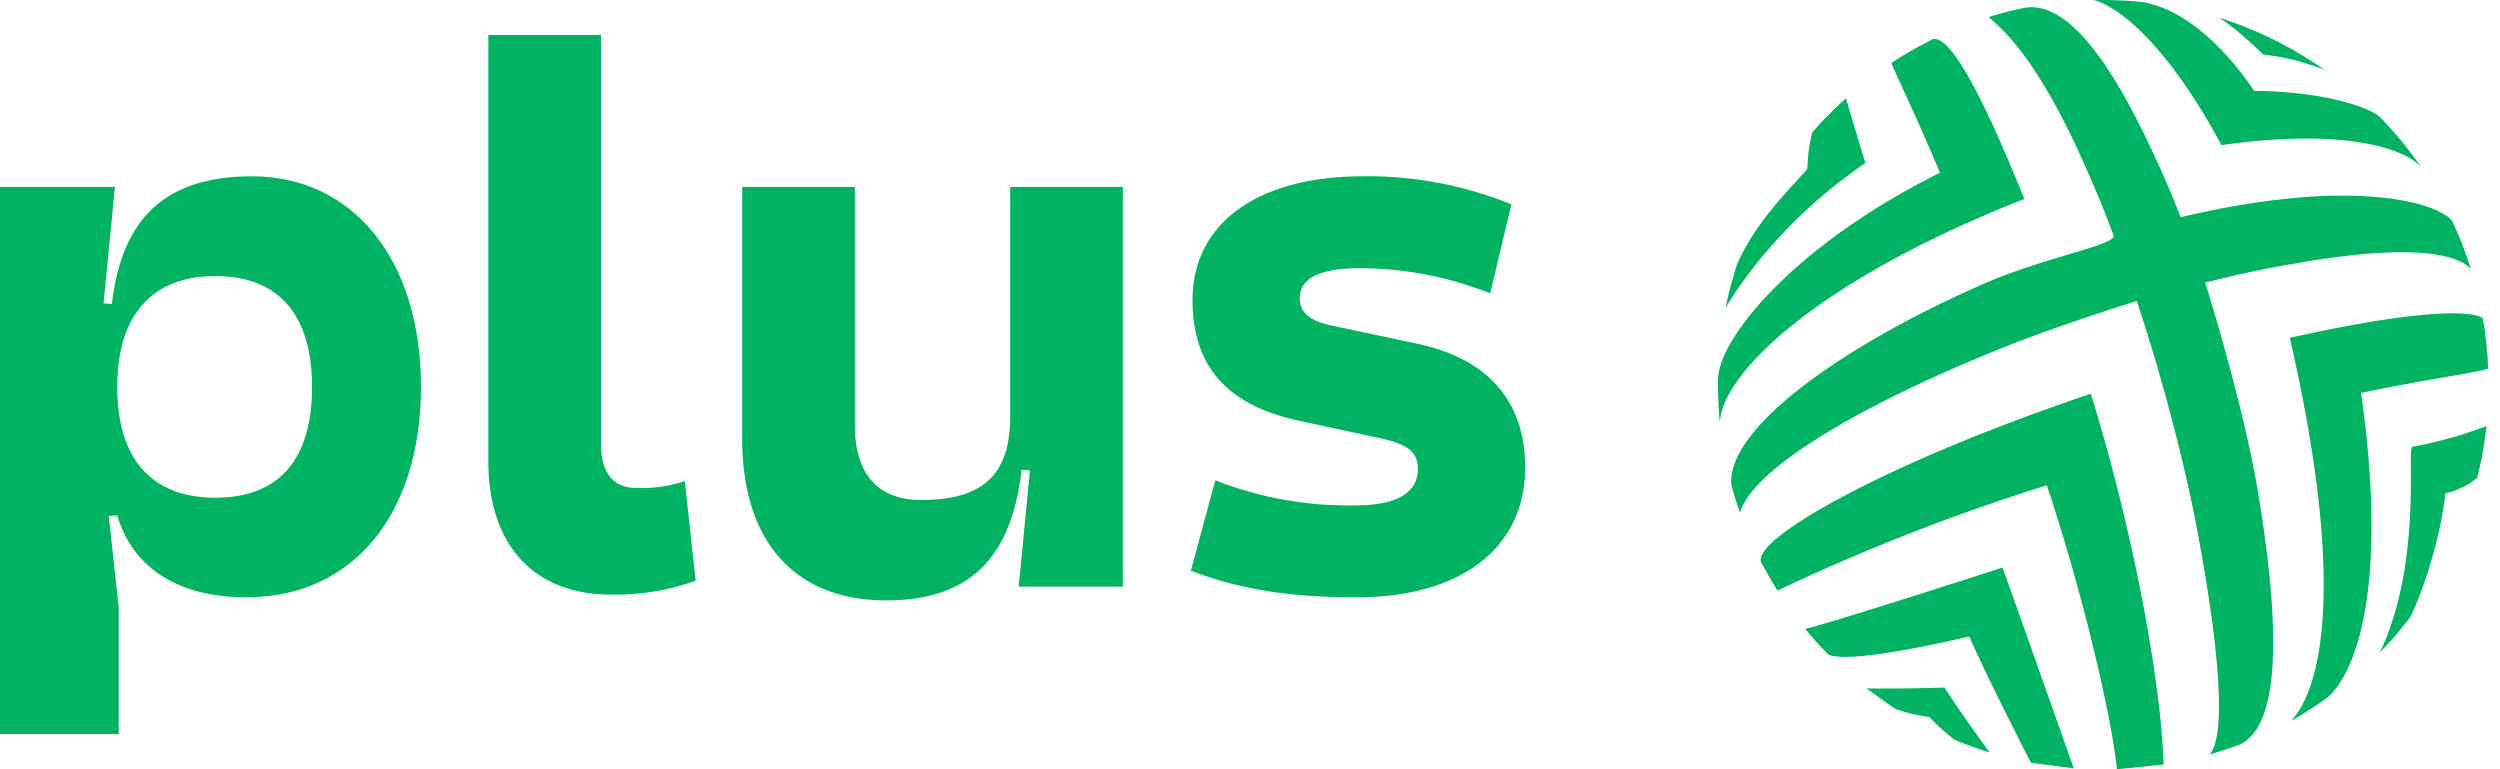 <svg xmlns="http://www.w3.org/2000/svg" width="234" height="72" fill="none" viewBox="0 0 234 72"><path fill="#00B262" d="M217.615 6.558c-.467-.195-.934-.37-1.421-.506-.467-.156-.953-.292-1.42-.428a39.055 39.055 0 0 0-1.46-.312c-.506-.077-.992-.155-1.498-.214a44.654 44.654 0 0 0-.953-.934l-.993-.875c-.35-.292-.681-.565-1.051-.837-.35-.273-.7-.525-1.07-.778a32.12 32.12 0 0 1 2.608.934c.836.33 1.693.72 2.51 1.128a33 33 0 0 1 2.432 1.323c.779.468 1.557.973 2.316 1.499ZM222.771 61.064l.759-.818c.253-.272.487-.544.74-.817.233-.292.467-.564.7-.856.234-.292.467-.584.681-.876.409-.914.798-1.848 1.129-2.782.35-.954.642-1.907.915-2.86.272-.974.506-1.947.72-2.92.194-.992.35-1.965.486-2.977.273-.04.545-.117.818-.214.252-.098.505-.195.758-.331.253-.117.506-.253.74-.409.233-.155.447-.33.662-.506.097-.408.194-.797.272-1.206.097-.39.175-.798.233-1.187.078-.409.137-.817.195-1.226.058-.39.117-.798.156-1.207-.565.215-1.129.41-1.693.604-.565.194-1.148.37-1.732.525-.564.156-1.148.311-1.732.448-.584.136-1.168.253-1.771.37-.584.116.993 10.605-3.036 19.245ZM194.108 71.922s-6.129-17.338-6.674-18.798c0 0-16.307 5.274-18.467 5.74.175.215.35.41.525.624.175.194.35.408.526.603.175.194.369.389.544.584.195.194.37.389.565.583 2.16 1.012 13.193-1.712 13.193-1.673 1.829 4.145 5.78 11.812 5.78 11.812"/><path fill="#00B262" d="M186.227 70.424s-2.432-3.289-4.223-6.072c-4.787.156-7.297.078-7.297.078s2.355 1.732 2.724 1.946c.253.078.526.156.779.234.253.078.525.155.778.214.253.058.526.117.798.155.253.059.525.098.798.137.175.194.37.37.545.564.194.195.389.37.583.545.214.175.409.35.623.525.195.175.409.331.623.506 1.206.487 2.335.895 3.25 1.168M174.59 15.256l-1.81-6.052c-.291.253-.564.506-.836.76-.273.252-.545.525-.798.797-.273.253-.526.526-.779.798-.253.292-.506.564-.758.856-.059.273-.117.545-.176.837-.039.272-.097.545-.136.837-.039.272-.058.564-.078.856l-.058.837c0 .291-4.69 4.475-6.558 8.931-.117.331-.214.662-.311.993-.098.35-.195.681-.292 1.012-.097.35-.175.68-.253 1.031-.078.331-.156.681-.234 1.012-.058.35 3.62-7.005 13.077-13.505Z"/><path fill="#00B262" d="M180.935 3.658c-.351.176-.682.35-1.012.526a15.5 15.5 0 0 0-.973.545c-.331.175-.643.37-.973.564-.312.195-.623.409-.954.603.428 1.09 2.355 4.982 4.554 10.275-13.719 6.83-20.686 15.509-20.764 19.284-.019.35-.019.681 0 1.032 0 .35.02.68.02 1.03l.058 1.032c.02.35.059.681.098 1.032v-.059c.194-4.69 9.476-13.446 28.488-20.9-4.826-11.967-7.239-15.197-8.542-14.964ZM202.515 71.572c-.195-7.122-2.627-21.192-6.811-34.716-19.265 6.48-31.719 13.602-30.863 15.762.487.915.993 1.79 1.538 2.666a175.938 175.938 0 0 1 6.168-2.802 176.948 176.948 0 0 1 6.266-2.569 156.037 156.037 0 0 1 6.344-2.354c2.121-.759 4.281-1.46 6.422-2.14 3.366 10.021 6.168 22.125 6.557 26.581"/><path fill="#00B262" d="M206.757 70.638c.993-.273 1.946-.603 2.919-.954 4.009-1.946 3.639-11.928 1.615-23.974-1.42-8.27-4.884-19.265-4.884-19.265l2.919-.7c.992-.214 1.965-.428 2.958-.623.973-.194 1.965-.37 2.958-.525.992-.175 1.984-.331 2.977-.467 9.01-1.246 12.181 0 13.057 1.07-.117-.39-.253-.778-.389-1.168a27.4 27.4 0 0 0-.428-1.167c-.136-.37-.292-.76-.467-1.129-.156-.37-.331-.759-.506-1.128-1.479-1.48-6.071-2.647-13.291-2.2a77.655 77.655 0 0 0-3.055.293 54.29 54.29 0 0 0-3.036.428c-.992.155-2.004.33-2.997.544a74.574 74.574 0 0 0-2.996.662c-.351-.895-.701-1.79-1.09-2.685-.37-.876-.759-1.771-1.168-2.647-.408-.875-.817-1.751-1.245-2.627-.428-.856-.876-1.712-1.323-2.568-3.542-6.48-6.772-9.613-9.827-9.069a30.473 30.473 0 0 0-3.308.857c.895.875 3.405 2.646 7.083 9.866.428.856.856 1.712 1.265 2.588.389.875.798 1.751 1.167 2.627.39.895.759 1.77 1.129 2.666.35.895.701 1.79 1.031 2.685.351.895-6.441 2.024-12.24 4.573-13.252 5.818-24.013 13.544-23.526 18.798.233.876.506 1.732.798 2.588 1.303-4.378 12.279-10.508 24.635-15.45 5.468-2.2 12.513-4.36 12.513-4.36a201.13 201.13 0 0 1 1.518 4.807c.486 1.595.934 3.21 1.381 4.826.428 1.615.856 3.23 1.246 4.865.389 1.615.759 3.25 1.109 4.903.408 2.082 4.106 20.297 1.537 23.06"/><path fill="#00B262" d="M222.753 10.936c-1.207-1.012-5.507-2.374-11.754-2.432-3.483-5.08-7.141-7.726-10.43-8.31a24.877 24.877 0 0 0-1.148-.097 11.735 11.735 0 0 0-1.168-.058c-.369-.02-.759-.039-1.148-.039h-1.148c2.043.486 6.694 3.756 11.968 13.583 11.675-1.654 17.221.389 18.681 2.043a20.065 20.065 0 0 0-.895-1.226c-.312-.409-.623-.817-.934-1.207a60.21 60.21 0 0 0-.993-1.148 54.93 54.93 0 0 0-1.031-1.109ZM232.89 34.482l-.058-1.187-.117-1.167c-.039-.39-.097-.779-.136-1.168-.058-.39-.117-.778-.194-1.168-.292-.33-3.25-1.479-18.059 1.83 5.429 23.604 2.802 33.061.117 35.844.292-.156.603-.33.895-.506.292-.175.584-.37.856-.545.292-.175.584-.37.856-.564.292-.195.565-.39.837-.584 2.9-2.646 5.585-11.014 3.114-28.489 7.025-1.46 11.033-1.907 11.909-2.296h-.02Z"/><path fill="#00B262" fill-rule="evenodd" d="M0 17.494h10.761l-1.07 10.897.778.059c.934-7.94 4.923-11.948 13.116-11.948 9.477 0 15.82 7.822 15.82 19.712S33.062 55.907 23.08 55.907c-7.044 0-10.82-3.27-12.104-7.667l-.798.058.934 8.543v11.87H0V17.494Zm29.209 18.72c0-6.752-3.133-10.372-9.049-10.372-5.916 0-9.185 3.64-9.185 10.372 0 6.733 3.21 10.372 9.185 10.372 5.994 0 9.049-3.62 9.049-10.372Z" clip-rule="evenodd"/><path fill="#00B262" d="m64.1 45.03 1.011 9.32a24.34 24.34 0 0 1-1.926.603c-.662.176-1.324.312-1.985.41-.662.116-1.324.194-2.005.233a17.25 17.25 0 0 1-2.004.058c-7.336 0-11.481-4.768-11.481-12.454V3.27h10.547v38.276c0 2.705 1.148 4.125 3.289 4.125a11.273 11.273 0 0 0 2.296-.116 7.47 7.47 0 0 0 1.148-.215c.37-.077.74-.175 1.11-.31ZM96.403 44.037l-.779-.078c-.934 8.192-4.787 12.24-12.687 12.24-8.485 0-13.466-5.468-13.466-15.081V17.494h10.547v22.34c0 4.553 2.199 6.966 6.188 6.966 5.857 0 8.348-2.413 8.348-7.823V17.494H105.1v37.42h-9.75l1.052-10.877ZM142.755 43.745c0 7.55-5.994 12.162-15.743 12.162-4.709 0-9.983-.35-15.548-2.49l2.296-8.466a30.36 30.36 0 0 0 3.172 1.07c1.07.312 2.16.565 3.269.76 1.09.194 2.199.33 3.308.428 1.129.077 2.238.116 3.367.097 4.534 0 5.838-1.635 5.838-3.405 0-1.577-.934-2.355-3.717-2.92l-7.55-1.634c-6.636-1.44-9.827-5.137-9.827-11.248 0-7.18 6.051-11.597 15.956-11.597 1.187-.02 2.374.02 3.561.136 1.168.097 2.355.253 3.523.486 1.167.214 2.315.487 3.444.837 1.148.33 2.277.72 3.366 1.168l-1.985 8.328c-.972-.389-1.965-.72-2.957-1.012a31.457 31.457 0 0 0-3.036-.74 31.994 31.994 0 0 0-3.094-.447 33.024 33.024 0 0 0-3.114-.155c-3.697 0-5.623.934-5.623 2.782 0 1.343.856 2.14 2.996 2.588l8.057 1.713c6.557 1.401 10.041 5.37 10.041 11.559Z"/></svg>